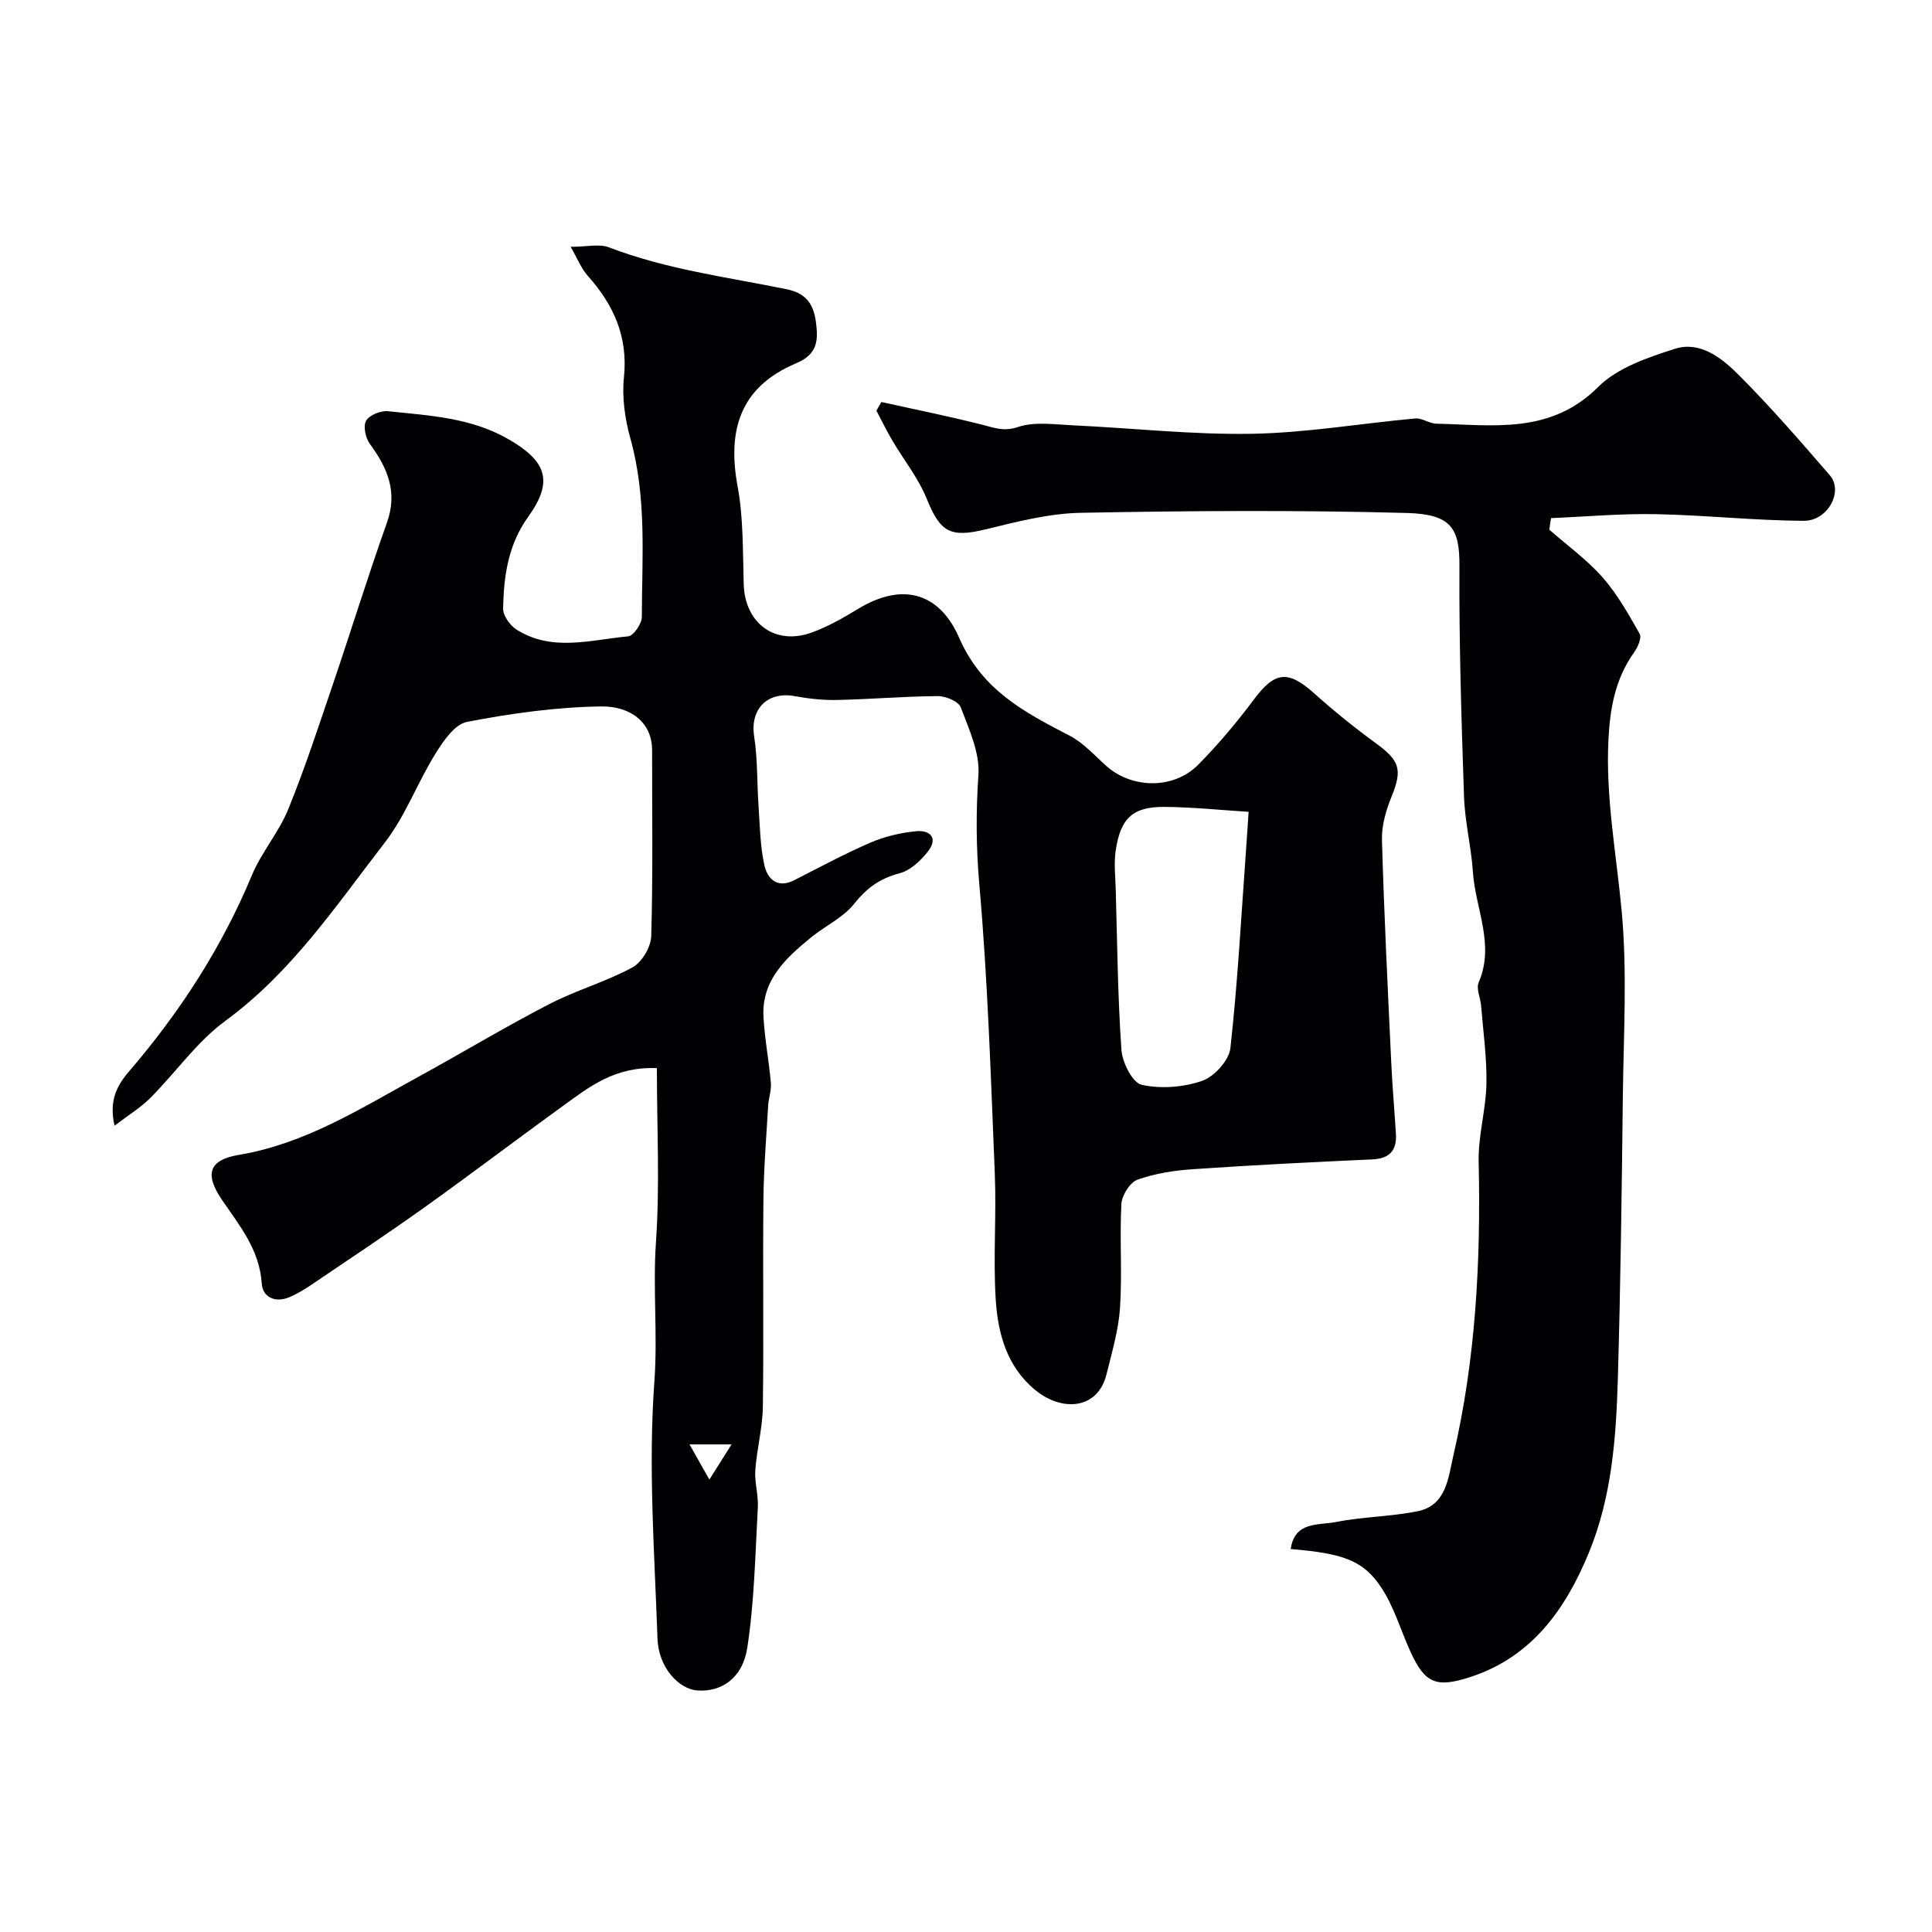 <svg enable-background="new 0 0 400 400" viewBox="0 0 400 400" xmlns="http://www.w3.org/2000/svg"><g fill="#010103"><path d="m136 221.15c-8.68-.37-13.96 3.85-19.31 7.72-9.66 6.99-19.16 14.21-28.86 21.14-7.66 5.47-15.52 10.68-23.32 15.96-1.48 1-3.03 1.95-4.68 2.63-2.89 1.19-5.46-.06-5.64-2.87-.45-7.02-4.62-12-8.26-17.35-3.61-5.31-2.67-8.24 3.5-9.27 13.72-2.29 25.18-9.58 37.02-16.07 9.1-4.99 18-10.35 27.21-15.12 5.58-2.89 11.75-4.64 17.27-7.62 1.95-1.06 3.83-4.21 3.9-6.46.37-12.82.17-25.66.18-38.49.01-5.96-4.68-9.17-10.54-9.09-9.29.13-18.65 1.44-27.79 3.2-2.56.49-4.95 4.03-6.59 6.69-3.69 5.96-6.16 12.78-10.4 18.27-10.1 13.06-19.31 26.89-33.01 36.92-5.91 4.33-10.3 10.71-15.56 15.98-2 2.01-4.5 3.52-7.4 5.74-1.2-5.11.48-8.31 2.91-11.13 10.56-12.29 19.26-25.68 25.51-40.7 1.99-4.78 5.59-8.9 7.54-13.69 3.48-8.55 6.34-17.35 9.32-26.1 3.76-11.06 7.19-22.23 11.11-33.22 2.28-6.4.1-11.36-3.55-16.34-.89-1.21-1.41-3.69-.76-4.78.7-1.18 3.05-2.12 4.56-1.96 8.56.91 17.18 1.3 25.03 5.86 7.67 4.45 9.29 8.59 4 15.95-4.2 5.84-5.09 12.31-5.23 19.02-.03 1.47 1.43 3.53 2.8 4.39 7.35 4.65 15.35 2.1 23.1 1.39 1.09-.1 2.81-2.59 2.82-3.98.04-12.36 1.05-24.77-2.36-36.96-1.13-4.05-1.77-8.53-1.34-12.68.87-8.4-2.12-15.01-7.5-21.04-1.32-1.48-2.08-3.46-3.54-5.99 3.41 0 5.95-.66 7.94.11 11.91 4.58 24.5 6.16 36.86 8.69 4.31.88 5.6 3.5 6.03 7.08.42 3.52.28 6.38-4.11 8.22-11.91 5.01-14.24 14.19-12.14 25.54 1.22 6.6 1.05 13.49 1.26 20.25.24 8.03 6.46 12.7 14.02 9.99 3.34-1.2 6.5-3 9.54-4.85 9.98-6.09 17.28-2.71 21.01 5.85 4.78 10.97 13.55 15.47 22.91 20.34 2.85 1.48 5.14 4.07 7.59 6.26 5.29 4.73 13.93 4.89 19.01-.24 4.15-4.19 7.99-8.76 11.52-13.49 4.37-5.85 7.07-6.18 12.58-1.24 4.07 3.65 8.35 7.1 12.77 10.32 4.89 3.57 5.43 5.45 3.2 10.95-1.14 2.81-2.09 5.98-2.01 8.96.43 15.37 1.2 30.74 1.92 46.1.23 4.94.66 9.87.97 14.8.21 3.45-1.29 5.14-4.91 5.3-12.37.56-24.74 1.18-37.1 2.03-3.88.26-7.86.87-11.49 2.17-1.56.56-3.24 3.24-3.34 5.03-.38 7.15.19 14.35-.28 21.48-.31 4.64-1.68 9.23-2.8 13.79-1.81 7.33-9.24 7.79-14.77 3.24-5.89-4.85-7.73-11.75-8.17-18.8-.54-8.63.17-17.33-.19-25.99-.82-19.97-1.45-39.97-3.2-59.87-.68-7.67-.71-15.05-.19-22.68.32-4.59-1.95-9.47-3.66-14-.47-1.24-3.12-2.33-4.76-2.32-6.93.05-13.86.65-20.8.8-2.92.07-5.9-.26-8.79-.79-5.71-1.05-9.3 2.7-8.42 8.34.74 4.73.57 9.59.91 14.39.28 4.09.32 8.26 1.2 12.24.63 2.85 2.66 4.94 6.22 3.12 5.22-2.66 10.39-5.45 15.76-7.77 2.93-1.26 6.19-2.03 9.37-2.35 3.01-.31 4.7 1.44 2.49 4.23-1.5 1.9-3.64 3.91-5.86 4.48-4.06 1.05-6.81 3.07-9.42 6.35-2.25 2.83-5.91 4.5-8.81 6.86-5.28 4.31-10.35 8.9-9.93 16.54.25 4.57 1.14 9.09 1.53 13.66.13 1.54-.47 3.13-.56 4.7-.38 6.45-.91 12.9-.98 19.36-.15 14.33.08 28.66-.12 42.99-.06 4.38-1.25 8.73-1.56 13.12-.18 2.55.67 5.18.52 7.74-.54 9.69-.71 19.45-2.18 29.01-.98 6.37-5.41 9.21-10.34 8.85-3.93-.29-8.04-4.83-8.25-10.69-.62-17.75-1.94-35.6-.65-53.24.71-9.7-.34-19.25.33-28.89.82-11.87.19-23.84.19-36.02zm122.51-53.07c-5.62-.35-11.5-.97-17.39-1.02-6.59-.05-9.13 2.31-10.13 9.06-.39 2.62-.06 5.36.01 8.04.32 11.07.41 22.16 1.18 33.2.18 2.61 2.28 6.8 4.18 7.23 3.97.89 8.67.53 12.55-.82 2.5-.87 5.55-4.24 5.83-6.76 1.52-13.7 2.25-27.49 3.25-41.24.18-2.41.33-4.82.52-7.69zm-111.64 138.25c2.06-3.27 3.13-4.96 4.59-7.28-2.9 0-5.09 0-8.7 0 1.61 2.85 2.6 4.6 4.11 7.28z"/><path d="m320.77 109.66c3.7 3.26 7.77 6.19 11.01 9.86 3.06 3.48 5.4 7.65 7.7 11.72.46.82-.4 2.78-1.17 3.85-3.89 5.42-4.98 11.61-5.3 18.04-.6 11.92 1.63 23.6 2.73 35.39 1.19 12.75.4 25.7.25 38.57-.22 19.43-.47 38.86-1.03 58.28-.35 12.28-1.26 24.61-6.01 36.12-4.82 11.67-11.79 21.59-24.6 25.74-7.01 2.27-9.33 1.28-12.3-5.2-2.03-4.43-3.39-9.27-6.03-13.28-3.76-5.74-8-7.13-18.79-8.04.79-5.76 5.77-4.89 9.26-5.58 5.59-1.11 11.41-1.12 17-2.24 6-1.21 6.36-7.01 7.4-11.48 4.66-20.02 5.71-40.39 5.25-60.9-.12-5.35 1.5-10.72 1.61-16.1.1-5.39-.67-10.79-1.1-16.18-.13-1.62-1.06-3.52-.51-4.81 3.4-7.88-.68-15.28-1.19-22.88-.35-5.22-1.66-10.38-1.84-15.59-.54-15.92-1.04-31.85-.95-47.78.05-7.78-1.69-10.7-10.81-10.96-22.51-.62-45.05-.46-67.56-.04-6.59.12-13.22 1.84-19.7 3.42-7.32 1.78-9.41.63-12.21-6.3-1.73-4.29-4.76-8.05-7.13-12.08-1.18-2.01-2.2-4.12-3.3-6.19.34-.6.68-1.19 1.03-1.79 7.02 1.56 14.08 2.97 21.05 4.75 2.46.63 4.34 1.39 7.22.43 3.45-1.16 7.58-.53 11.4-.35 12.37.57 24.74 1.97 37.09 1.75 11.27-.2 22.51-2.15 33.77-3.17 1.42-.13 2.91 1.05 4.38 1.08 11.75.26 23.59 2.27 33.49-7.6 4-3.99 10.29-6.12 15.92-7.91 5.19-1.65 9.67 1.91 13.09 5.33 6.65 6.64 12.82 13.77 18.97 20.88 2.84 3.29-.4 9.44-5.42 9.41-10.22-.06-20.44-1.18-30.66-1.38-7.21-.14-14.43.52-21.65.82-.15.8-.25 1.6-.36 2.39z"/></g></svg>